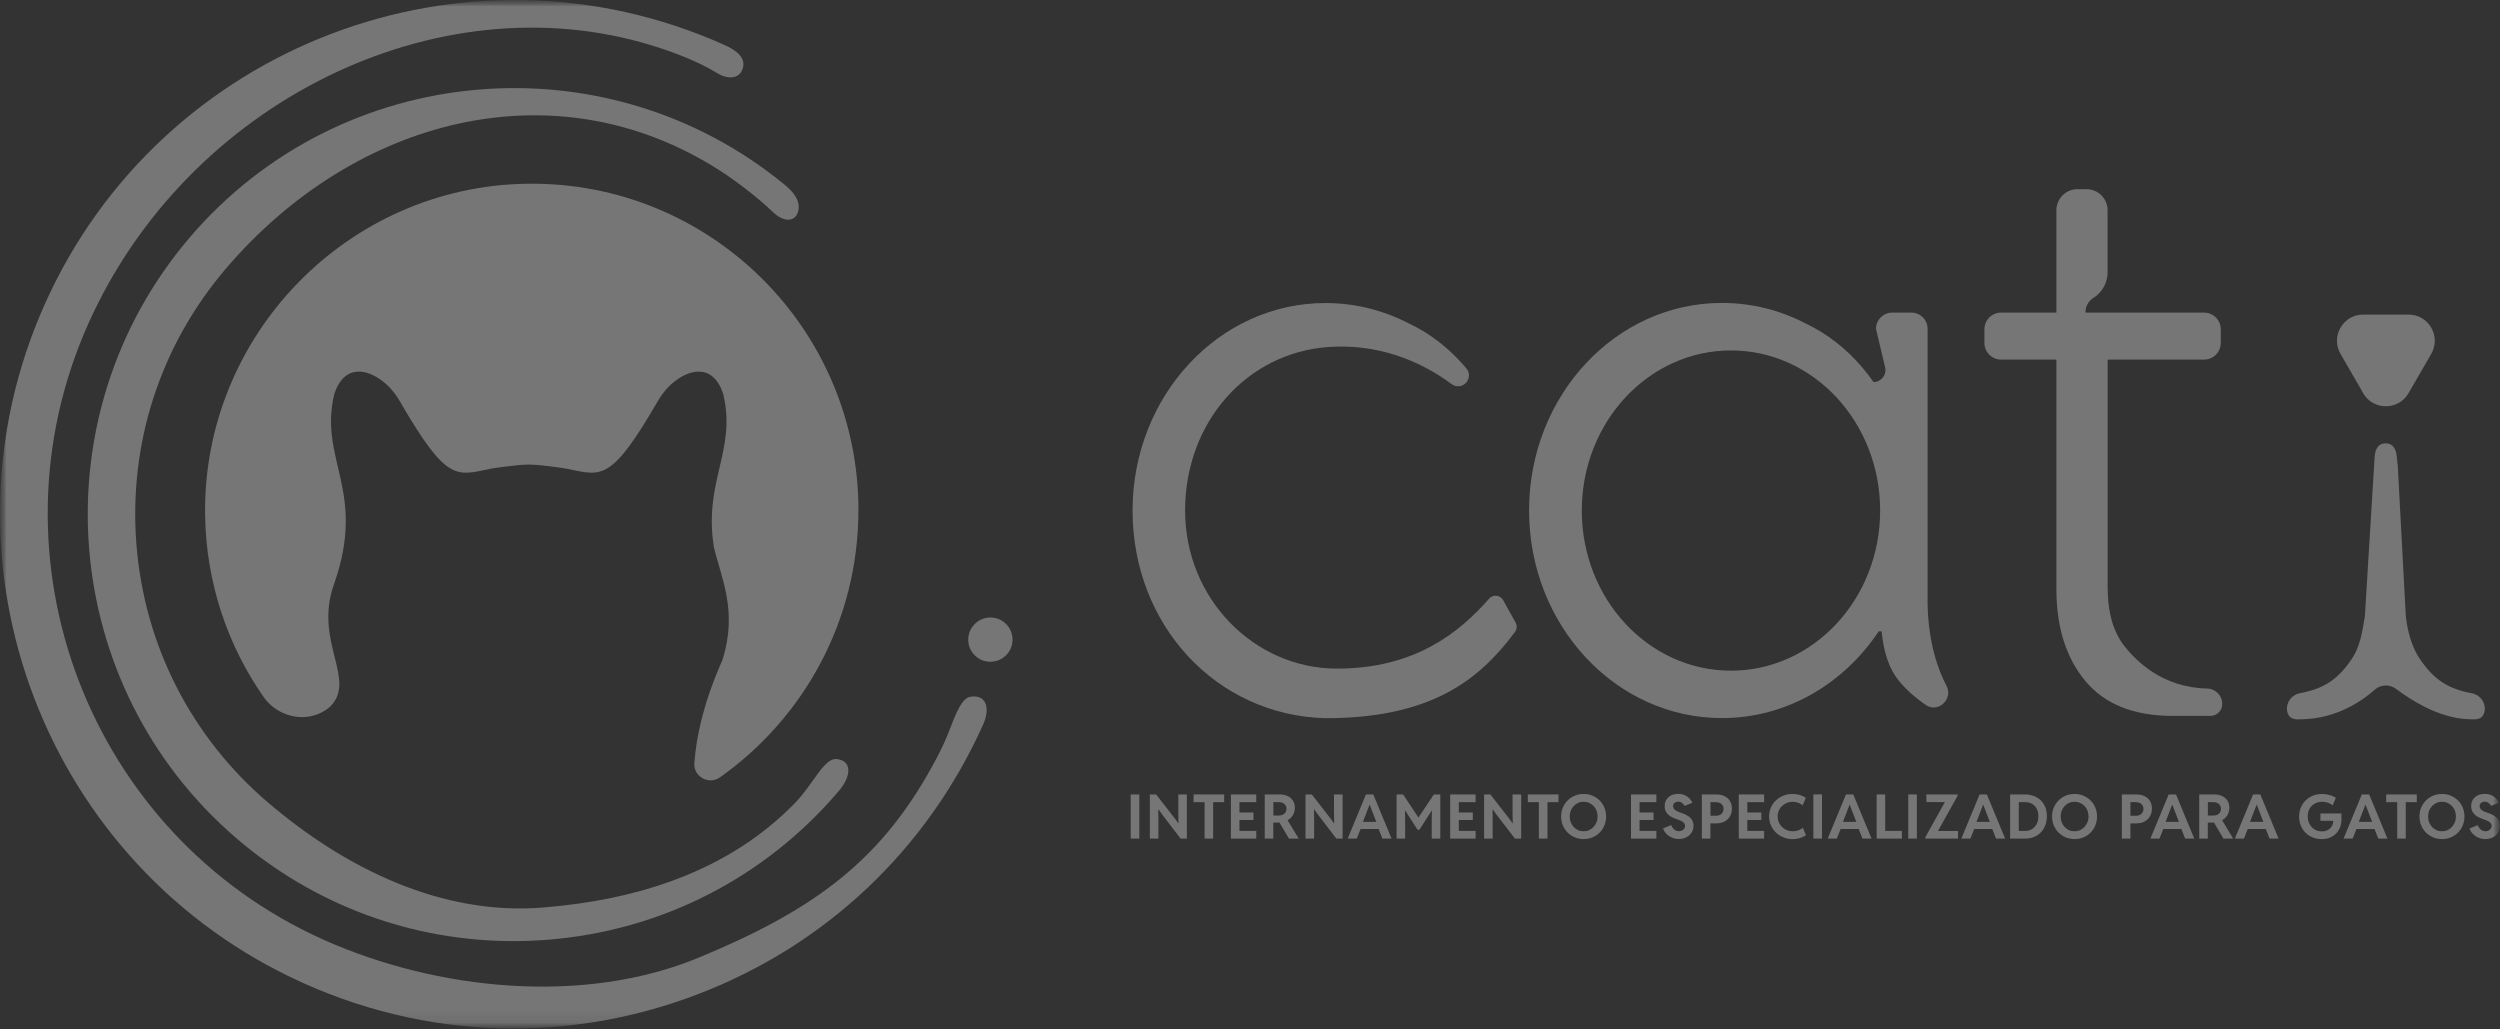 <svg xmlns="http://www.w3.org/2000/svg" width="187" height="77" viewBox="0 0 187 77" fill="none"><rect x="0" y="0" width="187" height="77" fill="#333333" stroke="none"/><mask id="mask0_2128_2777" style="mask-type:luminance" maskUnits="userSpaceOnUse" x="0" y="0" width="187" height="77"><path d="M187 0H0V76.94H187V0Z" fill="white"></path></mask><g mask="url(#mask0_2128_2777)"><path d="M106.108 61.142H106.091L104.952 59.424H104.465V62.728H105.105V61.444L105.092 60.633H105.114L106.029 62.062H106.174L107.09 60.633H107.107L107.094 61.444V62.728H107.734V59.424H107.252L106.108 61.142Z" fill="white" fill-opacity="0.33"></path><mask id="mask1_2128_2777" style="mask-type:luminance" maskUnits="userSpaceOnUse" x="0" y="0" width="187" height="77"><path d="M187 0H0V76.94H187V0Z" fill="white"></path></mask><g mask="url(#mask1_2128_2777)"><path d="M156.372 59.875C156.219 59.722 156.039 59.604 155.837 59.516C155.636 59.429 155.413 59.389 155.172 59.389C154.931 59.389 154.716 59.433 154.514 59.516C154.309 59.604 154.133 59.722 153.98 59.875C153.827 60.029 153.708 60.208 153.621 60.41C153.533 60.616 153.494 60.835 153.494 61.072C153.494 61.308 153.537 61.532 153.621 61.737C153.708 61.943 153.827 62.123 153.98 62.276C154.133 62.43 154.313 62.548 154.519 62.636C154.725 62.719 154.944 62.763 155.18 62.763C155.417 62.763 155.64 62.719 155.842 62.636C156.043 62.552 156.223 62.43 156.376 62.276C156.53 62.123 156.648 61.943 156.731 61.737C156.814 61.532 156.858 61.312 156.858 61.076C156.858 60.839 156.814 60.616 156.731 60.41C156.648 60.204 156.53 60.024 156.376 59.875M156.135 61.51C156.083 61.645 156.008 61.759 155.916 61.86C155.82 61.961 155.71 62.04 155.583 62.097C155.456 62.154 155.321 62.18 155.172 62.18C155.023 62.18 154.887 62.154 154.764 62.097C154.637 62.04 154.528 61.961 154.436 61.86C154.344 61.759 154.269 61.641 154.216 61.51C154.164 61.374 154.138 61.229 154.138 61.076C154.138 60.922 154.164 60.774 154.216 60.638C154.269 60.502 154.344 60.388 154.44 60.287C154.532 60.191 154.646 60.112 154.768 60.055C154.896 59.998 155.031 59.972 155.176 59.972C155.321 59.972 155.461 59.998 155.588 60.055C155.715 60.112 155.824 60.187 155.921 60.287C156.017 60.388 156.092 60.502 156.144 60.638C156.197 60.774 156.223 60.918 156.223 61.076C156.223 61.234 156.197 61.378 156.144 61.51" fill="white" fill-opacity="0.33"></path><path d="M114.284 60.002H115.107V62.727H115.751V60.002H116.575V59.424H114.284V60.002Z" fill="white" fill-opacity="0.33"></path><path d="M108.474 62.727H110.375V62.153H109.118V61.334H110.165V60.773H109.118V60.002H110.375V59.424H108.474V62.727Z" fill="white" fill-opacity="0.33"></path><path d="M113.14 60.834L113.157 61.579H113.136L112.877 61.22L111.48 59.424H111.011V62.727H111.65V61.308L111.642 60.545H111.659L111.922 60.909L113.315 62.727H113.784V59.424H113.14V60.834Z" fill="white" fill-opacity="0.33"></path><path d="M99.782 60.834L99.799 61.579H99.778L99.519 61.22L98.122 59.424H97.653V62.727H98.297V61.308L98.284 60.545H98.301L98.569 60.909L99.957 62.727H100.426V59.424H99.782V60.834Z" fill="white" fill-opacity="0.33"></path><path d="M88.138 60.834L88.151 61.579H88.133L87.875 61.22L86.477 59.424H86.008V62.727H86.648V61.308L86.639 60.545H86.657L86.919 60.909L88.308 62.727H88.777V59.424H88.138V60.834Z" fill="white" fill-opacity="0.33"></path><path d="M169.76 62.727H170.439L169.072 59.424H168.533L167.167 62.727H167.846L168.13 62.009H169.48L169.764 62.727H169.76ZM168.792 60.199H168.809L169.3 61.474H168.301L168.792 60.199Z" fill="white" fill-opacity="0.33"></path><path d="M89.281 60.002H90.104V62.727H90.744V60.002H91.568V59.424H89.281V60.002Z" fill="white" fill-opacity="0.33"></path><path d="M85.22 59.424H84.576V62.727H85.22V59.424Z" fill="white" fill-opacity="0.33"></path><path d="M119.65 59.875C119.497 59.722 119.317 59.604 119.116 59.516C118.914 59.429 118.691 59.389 118.45 59.389C118.209 59.389 117.994 59.433 117.793 59.516C117.587 59.604 117.412 59.722 117.258 59.875C117.105 60.029 116.987 60.208 116.899 60.41C116.811 60.616 116.772 60.835 116.772 61.072C116.772 61.308 116.816 61.532 116.899 61.737C116.987 61.943 117.105 62.123 117.258 62.276C117.412 62.43 117.591 62.548 117.797 62.636C118.003 62.719 118.222 62.763 118.459 62.763C118.695 62.763 118.919 62.719 119.12 62.636C119.322 62.552 119.501 62.43 119.655 62.276C119.808 62.123 119.926 61.943 120.01 61.737C120.093 61.532 120.137 61.312 120.137 61.076C120.137 60.839 120.093 60.616 120.01 60.41C119.926 60.204 119.808 60.024 119.655 59.875M119.414 61.51C119.361 61.645 119.287 61.759 119.195 61.86C119.098 61.961 118.989 62.04 118.862 62.097C118.735 62.154 118.599 62.18 118.45 62.18C118.301 62.18 118.165 62.154 118.042 62.097C117.915 62.04 117.806 61.961 117.714 61.86C117.622 61.759 117.547 61.641 117.495 61.51C117.442 61.374 117.416 61.229 117.416 61.076C117.416 60.922 117.442 60.774 117.495 60.638C117.547 60.502 117.622 60.388 117.718 60.287C117.81 60.191 117.924 60.112 118.047 60.055C118.174 59.998 118.31 59.972 118.454 59.972C118.599 59.972 118.739 59.998 118.866 60.055C118.993 60.112 119.103 60.187 119.199 60.287C119.295 60.388 119.37 60.502 119.423 60.638C119.475 60.774 119.501 60.918 119.501 61.076C119.501 61.234 119.475 61.378 119.423 61.51" fill="white" fill-opacity="0.33"></path><path d="M96.702 60.983C96.803 60.817 96.855 60.629 96.855 60.423C96.855 60.217 96.807 60.028 96.706 59.879C96.606 59.73 96.474 59.617 96.308 59.542C96.141 59.463 95.948 59.424 95.738 59.424H94.603V62.727H95.243V61.531H95.585C95.624 61.531 95.659 61.522 95.699 61.518L96.413 62.727H97.14L96.312 61.352C96.479 61.255 96.61 61.137 96.702 60.983ZM95.248 61.001V59.998H95.642C95.817 59.998 95.957 60.042 96.067 60.134C96.172 60.221 96.229 60.344 96.229 60.502C96.229 60.602 96.207 60.69 96.159 60.764C96.111 60.839 96.045 60.9 95.962 60.94C95.878 60.983 95.782 61.001 95.668 61.001H95.248Z" fill="white" fill-opacity="0.33"></path><path d="M92.072 62.727H93.969V62.153H92.711V61.334H93.758V60.773H92.711V60.002H93.969V59.424H92.072V62.727Z" fill="white" fill-opacity="0.33"></path><path d="M102.174 59.424L100.808 62.727H101.487L101.771 62.009H103.121L103.406 62.727H104.089L102.722 59.424H102.183H102.174ZM102.437 60.199H102.455L102.946 61.474H101.947L102.437 60.199Z" fill="white" fill-opacity="0.33"></path><path d="M141.012 59.424H140.373V62.727H142.261V62.153H141.012V59.424Z" fill="white" fill-opacity="0.33"></path><path d="M143.382 59.424H142.738V62.727H143.382V59.424Z" fill="white" fill-opacity="0.33"></path><path d="M162.216 59.424L160.85 62.727H161.529L161.813 62.009H163.163L163.448 62.727H164.131L162.764 59.424H162.225H162.216ZM162.475 60.199H162.492L162.983 61.474H161.984L162.475 60.199Z" fill="white" fill-opacity="0.33"></path><path d="M144.964 62.149L146.427 59.529V59.424H144.092V59.993H145.476V60.002L144.013 62.626V62.727H146.458V62.158H144.964V62.149Z" fill="white" fill-opacity="0.33"></path><path d="M148.074 59.424L146.708 62.727H147.387L147.671 62.009H149.021L149.305 62.727H149.985L148.618 59.424H148.079H148.074ZM148.333 60.199H148.35L148.841 61.474H147.842L148.333 60.199Z" fill="white" fill-opacity="0.33"></path><path d="M160.823 59.923C160.731 59.766 160.595 59.643 160.42 59.555C160.245 59.468 160.035 59.424 159.794 59.424H158.716V62.727H159.355V61.588H159.811C160.043 61.588 160.245 61.54 160.416 61.448C160.587 61.356 160.722 61.224 160.819 61.058C160.915 60.892 160.963 60.699 160.963 60.48C160.963 60.261 160.915 60.081 160.823 59.923ZM160.262 60.769C160.219 60.848 160.153 60.909 160.07 60.953C159.986 60.997 159.89 61.019 159.776 61.019H159.355V60.002H159.75C159.929 60.002 160.07 60.046 160.175 60.138C160.28 60.226 160.332 60.348 160.332 60.506C160.332 60.607 160.311 60.694 160.262 60.773" fill="white" fill-opacity="0.33"></path><path d="M152.618 59.836C152.464 59.7 152.289 59.599 152.092 59.529C151.895 59.459 151.689 59.424 151.47 59.424H150.357V62.727H151.518C151.724 62.727 151.921 62.692 152.109 62.618C152.298 62.547 152.469 62.438 152.618 62.298C152.767 62.158 152.885 61.982 152.972 61.772C153.06 61.566 153.104 61.321 153.104 61.049C153.104 60.778 153.06 60.545 152.972 60.339C152.885 60.138 152.762 59.967 152.613 59.831M152.385 61.544C152.328 61.684 152.254 61.798 152.162 61.886C152.07 61.978 151.969 62.044 151.864 62.087C151.754 62.131 151.649 62.153 151.54 62.153H151.005V60.002H151.54C151.649 60.002 151.754 60.024 151.864 60.063C151.974 60.103 152.074 60.164 152.162 60.252C152.254 60.335 152.328 60.445 152.385 60.576C152.442 60.708 152.469 60.87 152.469 61.054C152.469 61.238 152.442 61.408 152.385 61.544Z" fill="white" fill-opacity="0.33"></path><path d="M126.323 61.08C126.226 61.006 126.126 60.949 126.029 60.905C125.928 60.861 125.849 60.831 125.788 60.813C125.736 60.795 125.67 60.773 125.6 60.747C125.525 60.721 125.455 60.69 125.39 60.651C125.319 60.611 125.262 60.563 125.219 60.506C125.175 60.449 125.149 60.379 125.149 60.3C125.149 60.187 125.188 60.103 125.271 60.046C125.354 59.989 125.442 59.963 125.534 59.963C125.622 59.963 125.692 59.981 125.758 60.02C125.819 60.059 125.871 60.103 125.915 60.151C125.955 60.2 125.985 60.243 125.998 60.283L126.59 60.046C126.537 59.928 126.467 59.819 126.371 59.718C126.274 59.617 126.161 59.538 126.02 59.477C125.88 59.415 125.718 59.385 125.534 59.385C125.337 59.385 125.157 59.42 125.008 59.494C124.855 59.569 124.737 59.674 124.649 59.81C124.561 59.946 124.518 60.108 124.518 60.296C124.518 60.484 124.557 60.625 124.636 60.752C124.715 60.874 124.82 60.98 124.947 61.058C125.074 61.137 125.214 61.203 125.368 61.255C125.429 61.277 125.499 61.299 125.573 61.33C125.652 61.356 125.727 61.391 125.797 61.431C125.867 61.47 125.928 61.518 125.977 61.575C126.025 61.632 126.047 61.702 126.047 61.781C126.047 61.856 126.025 61.921 125.981 61.983C125.937 62.044 125.88 62.092 125.81 62.123C125.74 62.158 125.666 62.175 125.582 62.175C125.486 62.175 125.398 62.154 125.319 62.105C125.245 62.062 125.179 62 125.122 61.93C125.07 61.86 125.03 61.786 125.004 61.715L124.395 61.97C124.443 62.11 124.522 62.241 124.636 62.359C124.75 62.482 124.89 62.578 125.057 62.649C125.223 62.723 125.398 62.758 125.587 62.758C125.793 62.758 125.977 62.714 126.143 62.627C126.31 62.539 126.437 62.421 126.533 62.272C126.629 62.123 126.673 61.956 126.673 61.768C126.673 61.606 126.638 61.466 126.572 61.352C126.507 61.238 126.423 61.146 126.327 61.072" fill="white" fill-opacity="0.33"></path><path d="M166.602 60.983C166.703 60.817 166.755 60.629 166.755 60.423C166.755 60.217 166.707 60.028 166.606 59.879C166.506 59.73 166.374 59.617 166.208 59.542C166.041 59.463 165.848 59.424 165.638 59.424H164.503V62.727H165.143V61.531H165.485C165.524 61.531 165.559 61.522 165.599 61.518L166.313 62.727H167.04L166.212 61.352C166.378 61.255 166.51 61.137 166.606 60.983M165.147 61.001V59.998H165.542C165.717 59.998 165.857 60.042 165.967 60.134C166.072 60.221 166.129 60.344 166.129 60.502C166.129 60.602 166.107 60.69 166.059 60.764C166.01 60.839 165.945 60.9 165.862 60.94C165.778 60.983 165.682 61.001 165.568 61.001H165.147Z" fill="white" fill-opacity="0.33"></path><path d="M121.999 62.727H123.896V62.153H122.638V61.334H123.685V60.773H122.638V60.002H123.896V59.424H121.999V62.727Z" fill="white" fill-opacity="0.33"></path><path d="M129.004 59.555C128.828 59.468 128.618 59.424 128.377 59.424H127.299V62.727H127.939V61.588H128.395C128.627 61.588 128.828 61.54 128.999 61.448C129.17 61.356 129.306 61.224 129.402 61.058C129.499 60.892 129.547 60.699 129.547 60.48C129.547 60.261 129.499 60.081 129.407 59.923C129.315 59.766 129.179 59.643 129.004 59.555ZM128.85 60.769C128.806 60.848 128.741 60.909 128.657 60.953C128.574 60.997 128.478 61.019 128.364 61.019H127.943V60.002H128.338C128.517 60.002 128.657 60.046 128.763 60.138C128.868 60.226 128.92 60.348 128.92 60.506C128.92 60.607 128.898 60.694 128.85 60.773" fill="white" fill-opacity="0.33"></path><path d="M136.285 59.424H135.641V62.727H136.285V59.424Z" fill="white" fill-opacity="0.33"></path><path d="M130.06 62.727H131.957V62.153H130.699V61.334H131.746V60.773H130.699V60.002H131.957V59.424H130.06V62.727Z" fill="white" fill-opacity="0.33"></path><path d="M138.081 59.424L136.714 62.727H137.393L137.678 62.009H139.028L139.312 62.727H139.991L138.624 59.424H138.086H138.081ZM138.344 60.199H138.362L138.852 61.474H137.853L138.344 60.199Z" fill="white" fill-opacity="0.33"></path><path d="M134.638 62.057C134.555 62.097 134.467 62.127 134.375 62.149C134.283 62.171 134.191 62.18 134.099 62.18C133.946 62.18 133.797 62.154 133.661 62.097C133.525 62.04 133.407 61.965 133.302 61.864C133.197 61.764 133.118 61.645 133.056 61.51C132.995 61.374 132.969 61.225 132.969 61.067C132.969 60.909 132.999 60.756 133.061 60.62C133.122 60.489 133.205 60.37 133.31 60.274C133.416 60.178 133.534 60.103 133.665 60.051C133.797 59.998 133.937 59.972 134.082 59.972C134.226 59.972 134.371 59.998 134.506 60.046C134.642 60.094 134.747 60.16 134.835 60.243L135.076 59.674C134.931 59.578 134.769 59.507 134.598 59.459C134.423 59.411 134.248 59.389 134.073 59.389C133.836 59.389 133.613 59.433 133.402 59.512C133.192 59.595 133.004 59.713 132.846 59.862C132.684 60.016 132.561 60.191 132.469 60.397C132.377 60.603 132.329 60.826 132.329 61.072C132.329 61.317 132.377 61.54 132.469 61.746C132.561 61.952 132.688 62.132 132.85 62.285C133.013 62.438 133.201 62.557 133.411 62.64C133.621 62.723 133.849 62.767 134.09 62.767C134.261 62.767 134.436 62.741 134.612 62.692C134.787 62.644 134.945 62.574 135.089 62.478L134.848 61.908C134.791 61.97 134.721 62.018 134.638 62.057Z" fill="white" fill-opacity="0.33"></path><path d="M176.665 59.424L175.298 62.727H175.977L176.262 62.009H177.612L177.896 62.727H178.58L177.213 59.424H176.674H176.665ZM176.928 60.199H176.946L177.436 61.474H176.437L176.928 60.199Z" fill="white" fill-opacity="0.33"></path><path d="M183.854 59.875C183.701 59.722 183.521 59.604 183.32 59.516C183.118 59.429 182.895 59.389 182.654 59.389C182.413 59.389 182.198 59.433 181.997 59.516C181.791 59.604 181.616 59.722 181.462 59.875C181.309 60.029 181.191 60.208 181.103 60.41C181.015 60.616 180.976 60.835 180.976 61.072C180.976 61.308 181.02 61.532 181.103 61.737C181.191 61.943 181.309 62.123 181.462 62.276C181.616 62.43 181.795 62.548 182.001 62.636C182.207 62.719 182.426 62.763 182.663 62.763C182.899 62.763 183.123 62.719 183.324 62.636C183.526 62.552 183.705 62.43 183.859 62.276C184.012 62.123 184.13 61.943 184.214 61.737C184.297 61.532 184.341 61.312 184.341 61.076C184.341 60.839 184.297 60.616 184.214 60.41C184.13 60.204 184.012 60.024 183.859 59.875M183.618 61.51C183.565 61.645 183.491 61.759 183.399 61.86C183.302 61.961 183.193 62.04 183.066 62.097C182.939 62.154 182.803 62.18 182.654 62.18C182.505 62.18 182.369 62.154 182.247 62.097C182.12 62.04 182.01 61.961 181.918 61.86C181.826 61.759 181.752 61.641 181.699 61.51C181.646 61.374 181.62 61.229 181.62 61.076C181.62 60.922 181.646 60.774 181.699 60.638C181.752 60.502 181.826 60.388 181.922 60.287C182.014 60.191 182.128 60.112 182.251 60.055C182.378 59.998 182.514 59.972 182.658 59.972C182.803 59.972 182.943 59.998 183.07 60.055C183.197 60.112 183.307 60.187 183.403 60.287C183.5 60.388 183.574 60.502 183.627 60.638C183.679 60.774 183.705 60.918 183.705 61.076C183.705 61.234 183.679 61.378 183.627 61.51" fill="white" fill-opacity="0.33"></path><path d="M173.568 61.396H174.527C174.527 61.545 174.492 61.68 174.422 61.799C174.352 61.921 174.251 62.013 174.12 62.084C173.988 62.154 173.839 62.189 173.669 62.189C173.515 62.189 173.379 62.162 173.252 62.105C173.125 62.053 173.016 61.974 172.919 61.873C172.823 61.772 172.749 61.658 172.696 61.518C172.643 61.383 172.617 61.229 172.617 61.067C172.617 60.844 172.665 60.655 172.757 60.489C172.854 60.322 172.981 60.195 173.147 60.108C173.309 60.016 173.498 59.972 173.704 59.972C173.87 59.972 174.019 59.998 174.155 60.051C174.291 60.103 174.4 60.169 174.479 60.252L174.724 59.674C174.58 59.582 174.418 59.512 174.243 59.464C174.067 59.415 173.888 59.389 173.699 59.389C173.445 59.389 173.213 59.433 173.003 59.516C172.792 59.604 172.608 59.722 172.455 59.875C172.302 60.029 172.183 60.208 172.1 60.414C172.017 60.62 171.973 60.844 171.973 61.085C171.973 61.326 172.017 61.549 172.1 61.755C172.183 61.961 172.302 62.136 172.455 62.289C172.608 62.438 172.784 62.557 172.99 62.64C173.195 62.723 173.419 62.763 173.66 62.763C173.962 62.763 174.221 62.701 174.444 62.574C174.667 62.447 174.838 62.276 174.957 62.057C175.079 61.838 175.141 61.593 175.141 61.312V60.848H173.568V61.391V61.396Z" fill="white" fill-opacity="0.33"></path><path d="M186.899 61.361C186.833 61.247 186.75 61.155 186.649 61.08C186.549 61.006 186.452 60.949 186.356 60.905C186.259 60.861 186.176 60.831 186.115 60.813C186.062 60.795 185.997 60.773 185.926 60.747C185.852 60.721 185.782 60.69 185.716 60.651C185.646 60.611 185.589 60.563 185.545 60.506C185.502 60.449 185.475 60.379 185.475 60.3C185.475 60.187 185.515 60.103 185.598 60.046C185.681 59.989 185.769 59.963 185.861 59.963C185.948 59.963 186.018 59.981 186.084 60.02C186.146 60.059 186.198 60.103 186.242 60.151C186.281 60.2 186.312 60.243 186.325 60.283L186.917 60.046C186.864 59.928 186.794 59.819 186.698 59.718C186.601 59.617 186.487 59.538 186.347 59.477C186.207 59.415 186.045 59.385 185.861 59.385C185.664 59.385 185.484 59.42 185.335 59.494C185.182 59.569 185.063 59.674 184.976 59.81C184.888 59.946 184.844 60.108 184.844 60.296C184.844 60.484 184.884 60.625 184.963 60.752C185.042 60.874 185.147 60.98 185.274 61.058C185.401 61.137 185.541 61.203 185.694 61.255C185.756 61.277 185.826 61.299 185.9 61.33C185.979 61.356 186.054 61.391 186.124 61.431C186.194 61.47 186.255 61.518 186.303 61.575C186.351 61.632 186.373 61.702 186.373 61.781C186.373 61.856 186.351 61.921 186.308 61.983C186.264 62.044 186.207 62.092 186.137 62.127C186.067 62.162 185.992 62.18 185.909 62.18C185.813 62.18 185.725 62.158 185.646 62.11C185.572 62.066 185.506 62.005 185.449 61.934C185.396 61.864 185.357 61.79 185.331 61.72L184.722 61.974C184.77 62.114 184.849 62.246 184.963 62.364C185.077 62.486 185.217 62.583 185.383 62.653C185.55 62.727 185.725 62.763 185.913 62.763C186.119 62.763 186.303 62.719 186.47 62.631C186.636 62.544 186.763 62.425 186.86 62.276C186.956 62.127 187 61.961 187 61.772C187 61.61 186.965 61.47 186.899 61.356" fill="white" fill-opacity="0.33"></path><path d="M178.487 60.002H179.311V62.727H179.951V60.002H180.774V59.424H178.487V60.002Z" fill="white" fill-opacity="0.33"></path><path d="M165.108 51.503C161.708 51.433 159.78 49.409 158.944 48.379C158.085 47.319 157.651 45.825 157.651 43.898V26.899H164.862C165.555 26.899 166.115 26.338 166.115 25.646V24.634C166.115 23.942 165.555 23.381 164.862 23.381H155.995C155.982 22.939 156.206 22.523 156.582 22.286C157.244 21.874 157.647 21.151 157.647 20.372V15.728C157.647 14.856 156.942 14.15 156.07 14.15H155.395C154.523 14.15 153.818 14.856 153.818 15.728V23.381H149.687C148.994 23.381 148.434 23.942 148.434 24.634V25.646C148.434 26.338 148.994 26.899 149.687 26.899H153.818V44.055C153.818 46.92 154.545 49.216 155.995 50.951C157.445 52.686 159.627 53.549 162.532 53.549H165.344C165.826 53.549 166.221 53.159 166.221 52.673V52.633C166.221 52.02 165.717 51.516 165.103 51.503" fill="white" fill-opacity="0.33"></path><path d="M144.184 44.831V24.599C144.184 23.925 143.641 23.382 142.966 23.382H141.542C140.868 23.382 140.324 23.929 140.324 24.599L141.008 27.482C141.139 28.043 140.714 28.578 140.14 28.578C139.063 27.035 137.766 25.787 136.246 24.84C135.864 24.604 135.47 24.394 135.067 24.196C133.17 23.211 131.045 22.659 128.802 22.659C120.833 22.659 114.375 29.611 114.375 38.185C114.375 46.759 120.833 53.712 128.802 53.712C133.634 53.712 137.91 51.153 140.53 47.223H140.745C140.894 48.8 141.314 50.023 142.002 50.881C142.524 51.53 143.203 52.147 144.048 52.73C144.057 52.734 144.061 52.739 144.07 52.743C144.986 53.352 146.116 52.275 145.599 51.302C145.025 50.22 144.18 48.073 144.18 44.827M129.477 50.167C123.313 50.167 118.318 44.805 118.318 38.19C118.318 31.574 123.313 26.212 129.477 26.212C135.641 26.212 140.635 31.574 140.635 38.19C140.635 44.805 135.641 50.167 129.477 50.167Z" fill="white" fill-opacity="0.33"></path><path d="M112.439 44.896C112.224 44.506 111.685 44.441 111.392 44.774C109.18 47.284 105.876 50.013 100.001 50.013C93.837 50.013 88.646 44.804 88.646 38.189C88.646 31.574 93.259 26.373 99.405 25.953C102.893 25.712 106.069 26.864 108.579 28.73C108.982 29.033 109.561 28.901 109.784 28.45L109.793 28.437C109.933 28.156 109.898 27.815 109.701 27.574C108.79 26.487 107.751 25.576 106.582 24.844C106.2 24.608 105.806 24.398 105.407 24.205C103.51 23.219 101.386 22.667 99.143 22.667C91.174 22.667 84.716 29.62 84.716 38.193C84.716 46.767 90.994 53.514 99.143 53.72C106.95 53.72 110.599 50.942 113.32 47.267C113.473 47.061 113.49 46.785 113.363 46.561C113.131 46.149 112.746 45.457 112.443 44.905" fill="white" fill-opacity="0.33"></path><path d="M176.761 29.409C177.515 30.715 179.399 30.715 180.157 29.409L181.857 26.47C182.61 25.164 181.668 23.53 180.161 23.53H176.766C175.259 23.53 174.317 25.164 175.07 26.47L176.77 29.409H176.761Z" fill="white" fill-opacity="0.33"></path><path d="M184.893 51.858C183.145 51.521 182.067 50.89 180.967 49.229C180.455 48.454 180.1 47.394 179.955 46.088L179.351 34.803C179.316 34.579 179.298 34.356 179.276 34.128C179.232 33.633 179.009 33.164 178.474 33.164C178.474 33.164 178.47 33.164 178.466 33.164C178.466 33.164 178.461 33.164 178.457 33.164C177.809 33.164 177.629 33.729 177.62 34.272C177.62 34.316 177.616 34.386 177.607 34.43L176.893 46.097C176.691 47.411 176.472 48.45 175.955 49.225C174.856 50.885 173.778 51.516 172.03 51.853C171.439 51.967 170.992 52.52 171.071 53.142C171.149 53.759 171.614 53.812 171.894 53.807C172.63 53.799 175.145 53.812 177.708 51.525C178.155 51.192 178.768 51.192 179.219 51.525C182.277 53.812 184.297 53.799 185.033 53.807C185.313 53.807 185.778 53.764 185.857 53.142C185.935 52.524 185.489 51.967 184.897 51.853" fill="white" fill-opacity="0.33"></path><path d="M38.404 70.394C30.825 70.394 23.565 67.726 17.738 62.749C4.359 51.324 2.768 31.145 14.19 17.765C25.484 4.534 45.339 2.83 58.718 13.84C59.371 14.379 59.932 15.066 59.682 15.872C59.468 16.573 58.653 16.67 57.807 15.855C56.62 14.711 54.916 13.441 53.834 12.749C41.505 4.85 26.5 8.845 16.902 20.087C11.986 25.844 9.611 33.169 10.203 40.713C10.799 48.257 14.295 55.118 20.052 60.033C25.808 64.944 32.998 68.48 40.546 67.888C47.731 67.323 54.539 65.146 59.49 60.038C60.856 58.627 61.636 56.664 62.609 56.778C63.713 56.91 63.73 58.027 62.71 59.205C57.176 65.685 49.448 69.623 40.953 70.294C40.099 70.359 39.245 70.394 38.395 70.394" fill="white" fill-opacity="0.33"></path><path d="M38.443 76.939C33.099 76.939 27.762 75.809 22.737 73.557C3.382 64.892 -5.31 42.093 3.356 22.737C12.026 3.382 34.82 -5.31 54.176 3.356C55.078 3.759 55.906 4.363 55.503 5.261C55.236 5.866 54.465 5.976 53.619 5.454C52.099 4.521 50.128 3.816 48.678 3.373C32.639 -1.503 14.015 7.671 6.615 24.192C-1.249 41.747 6.641 62.425 24.196 70.289C32.7 74.096 43.661 75.196 52.27 71.63C61.076 67.98 66.097 64.252 70.096 56.638C70.464 55.941 70.789 55.223 71.069 54.487C71.533 53.286 71.954 52.222 72.589 52.117C73.798 51.924 74.07 52.993 73.549 54.171C69.352 63.547 61.751 70.727 52.152 74.385C47.696 76.085 43.061 76.931 38.43 76.931" fill="white" fill-opacity="0.33"></path><path d="M75.353 48.901C74.771 49.606 73.724 49.702 73.023 49.12C72.317 48.537 72.221 47.49 72.808 46.789C73.391 46.084 74.438 45.987 75.139 46.57C75.844 47.153 75.941 48.2 75.358 48.901" fill="white" fill-opacity="0.33"></path><path d="M64.213 38.176C64.213 24.564 53.085 13.555 39.434 13.743C25.997 13.927 15.15 25.099 15.342 38.535C15.417 43.578 17.016 48.252 19.701 52.112C20.74 53.606 22.781 54.114 24.315 53.142C24.446 53.058 24.573 52.962 24.696 52.857C26.724 50.811 23.46 48.011 24.976 43.718C27.465 36.682 23.806 34.408 25.011 29.453C25.774 27.166 27.587 27.552 28.928 28.77C29.322 29.129 29.642 29.558 29.909 30.018C33.366 35.977 34.071 35.609 36.564 35.092C36.577 35.057 38.628 34.763 39.429 34.754C39.469 34.754 39.513 34.754 39.552 34.754C39.591 34.754 39.635 34.754 39.675 34.754C40.481 34.759 42.518 35.057 42.522 35.087C45.028 35.604 45.729 35.994 49.195 30.018C49.462 29.558 49.786 29.129 50.176 28.77C51.517 27.552 53.33 27.166 54.093 29.453C55.122 33.69 52.607 35.968 53.4 40.927C53.961 43.28 55.192 45.703 54.04 49.365C52.638 52.532 52.09 55.025 51.937 57.076C51.863 58.092 53.015 58.736 53.847 58.149C60.112 53.724 64.208 46.425 64.208 38.172" fill="white" fill-opacity="0.33"></path></g></g></svg>